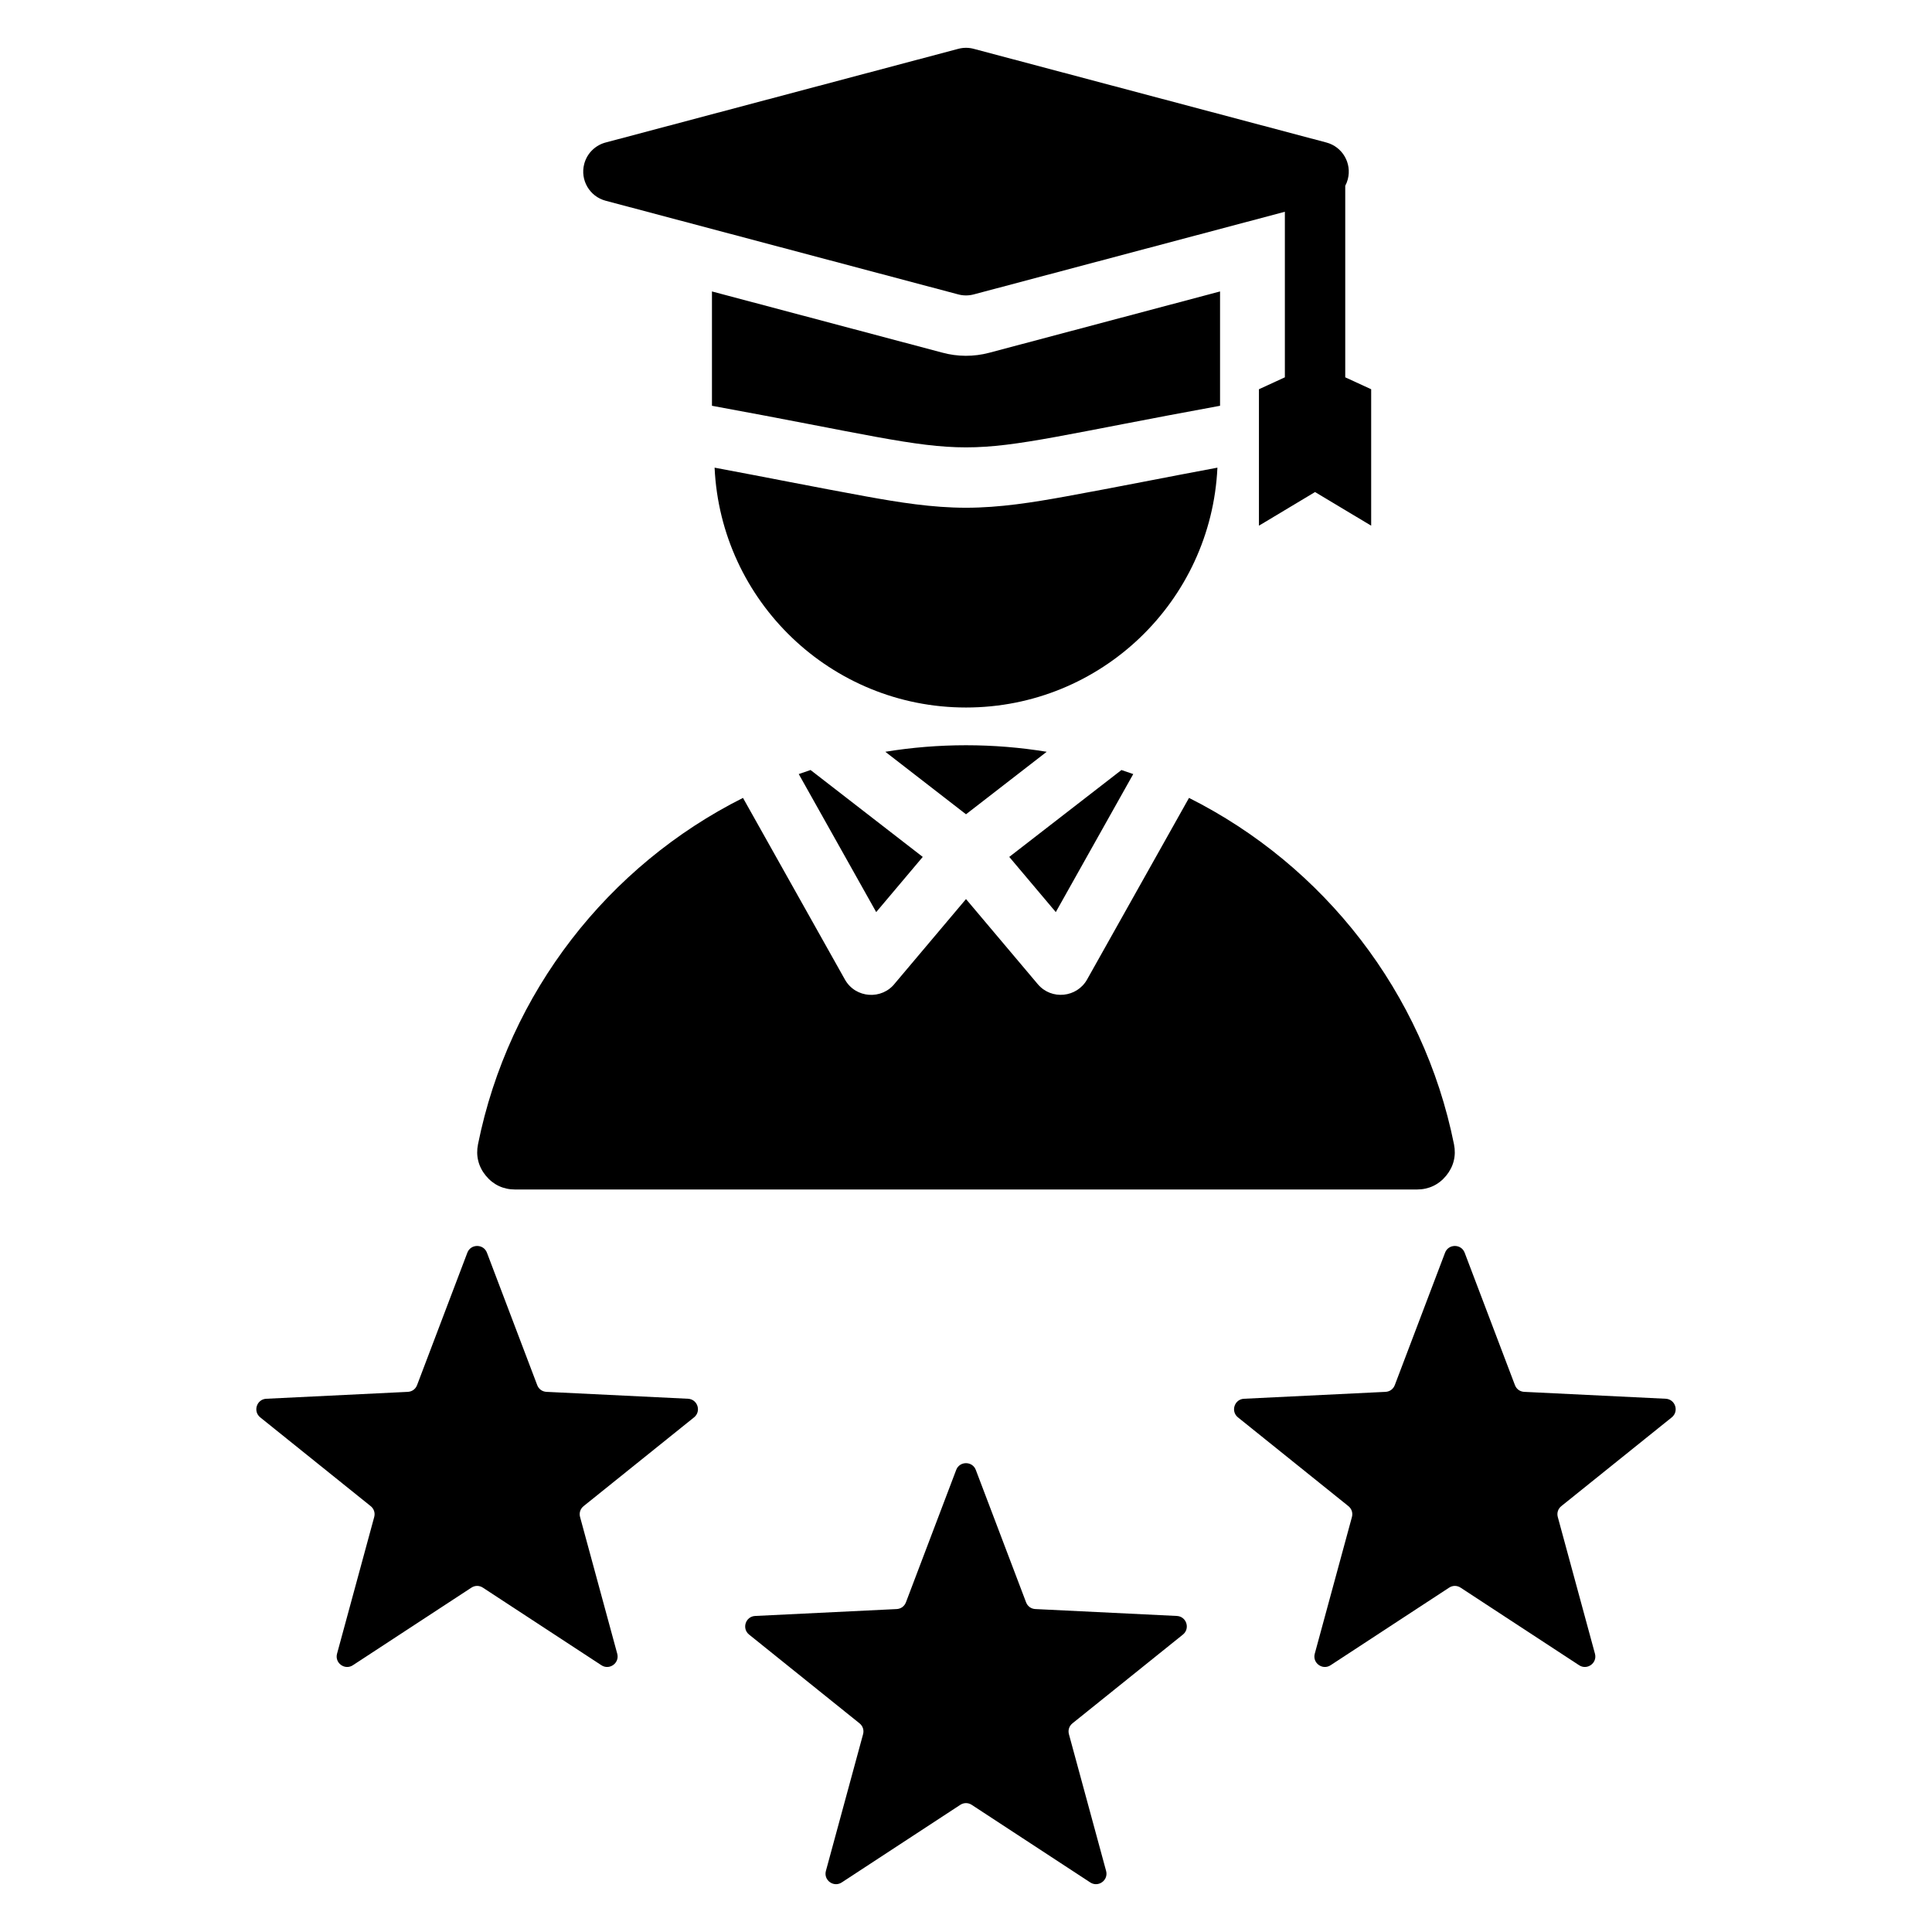 <svg id="Layer_1" enable-background="new 0 0 512 512" height="512" viewBox="0 0 512 512" width="512" xmlns="http://www.w3.org/2000/svg"><path clip-rule="evenodd" d="m136.479 315.228 239.041-.001c3.103 0 5.772-1.264 7.737-3.665s2.679-5.267 2.067-8.308c-8.104-40.264-34.54-73.89-70.225-91.803l-27.01 48.124c-2.687 4.797-9.442 5.526-13.058 1.252l-19.031-22.564-18.792 22.282c-3.451 4.491-10.476 4.076-13.302-.966l-27.006-48.127c-35.687 17.912-62.123 51.539-70.226 91.803-.612 3.042.102 5.908 2.066 8.308 1.967 2.401 4.637 3.665 7.739 3.665zm-7.437 16.745 13.325 35.095c.4 1.055 1.333 1.732 2.46 1.787l37.494 1.828c2.55.124 3.594 3.337 1.604 4.936l-29.259 23.517c-.88.707-1.236 1.803-.94 2.892l9.848 36.224c.67 2.464-2.062 4.449-4.199 3.051l-31.408-20.56c-.944-.618-2.096-.618-3.04 0l-31.408 20.56c-2.136 1.398-4.868-.587-4.199-3.05l9.848-36.224c.296-1.089-.06-2.185-.939-2.892l-29.26-23.517c-1.99-1.599-.946-4.812 1.604-4.936l37.495-1.828c1.127-.055 2.059-.732 2.46-1.787l13.325-35.095c.899-2.374 4.288-2.374 5.189-.001zm259.106 0 13.324 35.095c.401 1.055 1.333 1.732 2.46 1.787l37.494 1.828c2.55.124 3.594 3.337 1.604 4.936l-29.259 23.517c-.879.707-1.236 1.803-.939 2.892l9.848 36.224c.67 2.464-2.062 4.449-4.199 3.051l-31.408-20.56c-.944-.618-2.096-.618-3.04 0l-31.408 20.56c-2.136 1.398-4.869-.587-4.199-3.05l9.848-36.224c.296-1.089-.06-2.185-.939-2.892l-29.259-23.517c-1.99-1.599-.946-4.812 1.604-4.936l37.494-1.828c1.127-.055 2.06-.732 2.46-1.787l13.324-35.095c.901-2.374 4.289-2.374 5.19-.001zm-129.553 57.562 13.325 35.095c.4 1.055 1.333 1.733 2.46 1.787l37.494 1.828c2.55.124 3.594 3.337 1.604 4.936l-29.26 23.517c-.879.707-1.236 1.803-.939 2.892l9.848 36.224c.67 2.464-2.062 4.449-4.199 3.051l-31.408-20.56c-.944-.618-2.096-.618-3.04 0l-31.408 20.56c-2.136 1.398-4.868-.587-4.199-3.05l9.848-36.224c.296-1.089-.06-2.185-.94-2.892l-29.259-23.517c-1.99-1.599-.946-4.812 1.604-4.936l37.495-1.828c1.127-.055 2.059-.732 2.46-1.787l13.324-35.095c.901-2.373 4.29-2.373 5.19-.001zm81.908-289.542v-43.874l-82.471 21.907c-1.423.374-2.856.34-4.178-.031l-93.344-24.795c-4.263-1.122-6.809-5.487-5.687-9.75.768-2.919 3.058-5.033 5.794-5.716l93.353-24.798c1.423-.375 2.857-.34 4.178.031l93.345 24.795c4.263 1.122 6.809 5.487 5.687 9.75-.162.614-.391 1.191-.676 1.728v50.752l6.871 3.162v36.156l-14.871-8.914-14.871 8.914v-36.156zm-17.177-22.756-61.186 16.253c-4.089 1.086-8.392 1.067-12.47-.051l-60.994-16.202v30.299c80.362 14.695 54.288 14.695 134.65 0zm-.698 46.698c-13.372 2.487-26.707 5.18-40.083 7.61-8.786 1.596-17.588 3.013-26.544 3.013-8.955 0-17.757-1.417-26.544-3.013-13.376-2.43-26.711-5.122-40.083-7.61 1.64 35.381 30.841 63.563 66.627 63.563s64.987-28.183 66.627-63.563zm-22.306 81.201-20.526 36.579-12.333-14.624 29.73-23.026c1.049.344 2.092.701 3.129 1.071zm-22.936-5.907-21.386 16.564-21.386-16.564c6.962-1.135 14.104-1.731 21.386-1.731 7.283 0 14.425.596 21.386 1.731zm-62.579 4.835 29.73 23.027-12.334 14.624-20.526-36.579c1.038-.37 2.081-.727 3.13-1.072z" fill-rule="evenodd"/></svg>
